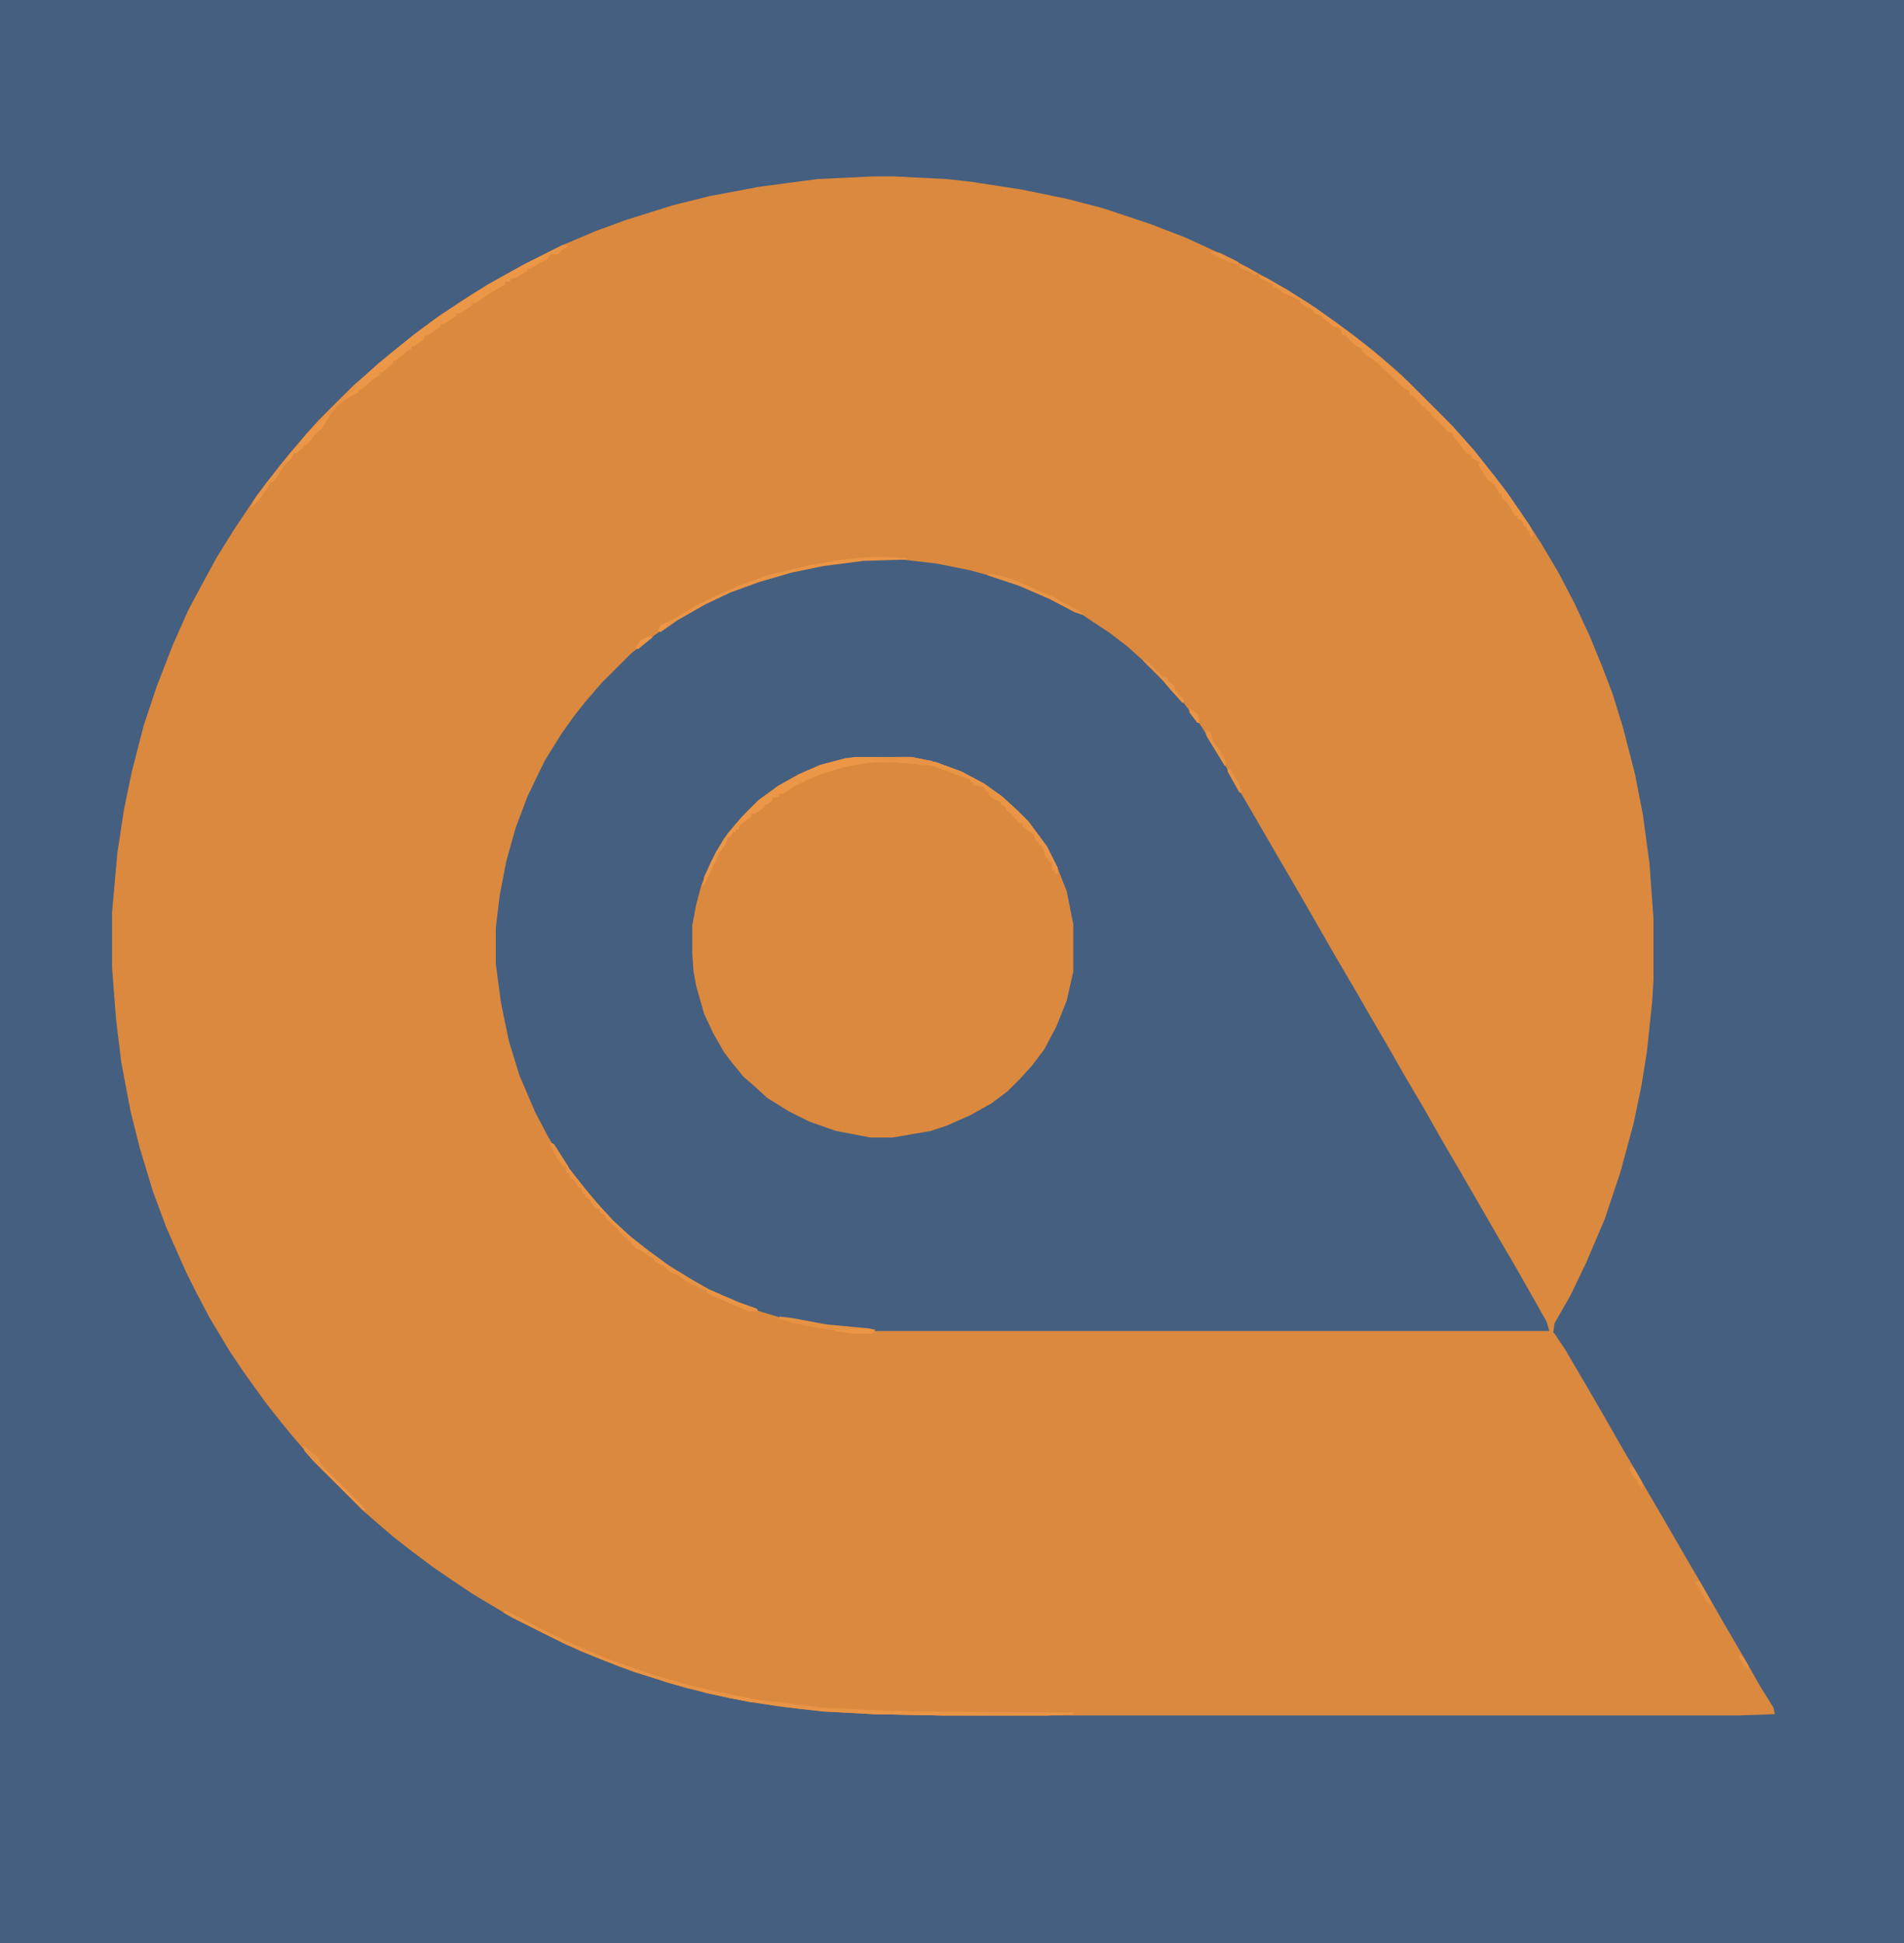 <svg xmlns="http://www.w3.org/2000/svg" width="487" height="497" viewBox="0 0 487 497" fill="none"><g clip-path="url(#clip0_169_137)"><path d="M0 0H487V497H0V0Z" fill="#DB893E"></path><path d="M0 0H487V497H0V0ZM223.265 45.121L209.1 45.794L193.923 47.814L181.445 50.171L172.001 52.529L160.197 56.232L152.778 58.926L144.009 62.63L133.891 67.681L124.785 72.732L117.366 77.446L110.958 81.823L105.224 86.201L100.503 89.904L95.444 94.282L92.071 97.312L88.024 101.016L80.605 108.424L78.244 111.118L74.197 115.832L70.487 120.546L65.765 126.607L59.695 135.699L55.31 142.77L50.926 150.851L48.228 155.902L44.181 164.993L40.134 175.432L36.761 185.533L33.726 197.318L31.702 207.083L30.016 218.195L28.667 233.348V247.49L29.679 260.622L31.028 271.734L33.389 284.192L35.749 293.621L39.122 304.732L42.495 313.824L47.553 325.272L50.251 330.66L53.624 337.058L58.683 345.476L62.055 350.526L65.428 355.241L68.126 358.944L71.836 363.659L74.871 367.362L78.918 372.077L82.965 376.454L93.083 386.556L95.781 388.913L100.503 392.953L105.224 396.657L110.62 400.698L116.017 404.402L121.075 407.769L129.507 412.82L138.613 417.534L148.393 422.248L158.511 426.289L170.652 430.329L180.77 433.023L192.237 435.38L204.378 437.064L210.786 437.737L223.602 438.411L241.814 438.747H444.506L453.949 438.411L453.612 436.727L450.239 431.339L445.855 423.595L441.133 415.514L435.737 406.085L431.015 398.004L425.956 389.249L421.235 381.168L418.537 376.454L415.164 370.73L409.768 361.301L406.058 354.904L400.325 345.139L397.627 341.098L397.289 340.762L397.627 338.404L401.674 331.333L405.721 322.915L410.443 311.803L414.49 299.682L417.862 287.223L419.886 277.458L421.235 269.04L422.584 256.245L422.921 250.52V235.031L421.909 220.889L420.223 208.43L418.199 197.992L415.164 186.207L412.466 177.452L409.768 170.381L406.733 162.973L402.686 154.218L398.639 146.474L394.254 139.066L391.219 134.352L386.835 127.954L382.113 121.556L377.391 115.832L374.356 112.128L371.995 109.771L369.634 107.077L358.168 95.629L355.47 93.272L351.085 89.568L346.364 85.864L341.305 82.16L334.56 77.446L325.116 71.722L315.336 66.334L306.567 62.293L302.857 60.61L294.089 57.242L281.947 53.202L272.841 50.845L261.375 48.488L248.222 46.468L242.151 45.794L228.661 45.121H223.265Z" fill="#455F80"></path><path d="M220.904 143.106H230.684L239.453 144.117L247.885 145.8L256.653 148.157L263.061 150.514L269.132 153.208L276.889 157.249L283.971 161.963L288.355 165.33L291.728 168.361L294.426 170.718L299.485 175.768L302.52 179.472L306.905 185.197L311.626 192.604L316.348 201.022L321.069 209.104L326.128 217.858L330.85 225.94L335.909 234.695L341.305 244.123L347.038 253.888L349.736 258.602L354.458 266.683L359.854 276.111L364.238 283.519L368.623 291.264L373.344 299.345L383.462 316.854L388.184 324.936L392.568 332.68L395.603 338.068L396.278 340.425H222.253L211.461 339.415L201.006 337.394L194.261 335.374L184.817 331.67L179.421 328.976L174.025 325.946L168.629 322.242L163.907 318.538L160.198 315.508L154.801 310.457L151.429 306.753L147.719 302.039L144.684 297.998L140.299 290.927L136.927 284.529L132.88 275.101L130.182 266.346L128.158 256.581L126.809 246.48V237.388L127.821 228.97L129.507 220.216L131.868 211.798L134.903 203.716L139.288 194.625L143.672 187.554L147.045 182.84L149.743 179.472L153.79 174.758L161.547 167.014L166.268 163.31L171.327 159.606L178.072 155.565L183.131 152.871L191.225 149.504L198.645 147.147L205.053 145.463L212.135 144.117L220.904 143.106Z" fill="#455F80"></path><path d="M218.88 193.615H233.045L239.453 194.961L245.861 197.318L251.594 200.349L256.316 203.716L260.363 207.42L263.061 210.114L267.782 216.512L270.48 221.899L272.841 227.96L274.528 236.378V248.5L272.841 255.908L270.143 262.642L267.108 268.367L264.073 272.407L261.037 275.774L257.665 279.142L253.618 282.172L248.221 285.203L242.151 287.896L238.104 289.243L228.323 290.927H222.59L213.821 289.243L207.076 286.886L201.68 284.192L196.284 280.825L192.574 277.458L190.213 275.438L187.178 271.734L185.154 269.04L182.456 264.326L180.095 259.275L178.072 252.204L177.397 248.5L177.06 243.786V236.715L178.072 231.327L179.421 226.276L181.782 220.552L185.154 214.491L187.852 211.124L190.888 207.757L193.923 204.726L198.982 201.022L204.378 197.992L209.774 195.635L216.182 193.951L218.88 193.615Z" fill="#DB893E"></path><path d="M144.009 62.63L145.358 62.967L143.672 63.977L142.66 64.987H140.636L139.962 66.334L137.938 67.344L135.577 68.691H134.903V69.365L131.868 71.048L130.519 71.385V72.058H129.169V72.732L124.111 75.762L121.75 77.446H120.738V78.119L117.703 80.14H116.691V80.813L113.656 82.833H112.644V83.507L109.271 85.864H108.597L108.26 86.874L105.899 88.558H105.224V89.231L103.875 89.904L102.863 90.915L101.177 92.262H100.503V92.935L97.805 95.292H97.13V95.966L95.444 96.976L92.408 99.669H91.734V100.343L89.71 101.353L88.024 102.363L86.001 104.047L85.326 105.057L84.314 106.067L82.291 109.771L80.942 110.444L79.593 112.465L78.244 113.812H77.569V114.485L75.883 115.832H75.208L74.534 117.179L72.847 118.863L70.824 121.893L69.812 123.24H69.138L68.463 124.587L66.102 127.954L64.416 129.638L64.753 128.291L68.126 123.577L71.836 118.863L75.546 114.485L78.581 110.781L83.64 105.394L90.722 98.323L93.42 95.966L96.793 92.935L100.503 89.904L105.899 85.527L112.307 80.813L121.075 75.089L126.134 72.058L134.566 67.344L139.962 64.65L144.009 62.63Z" fill="#EC9747"></path><path d="M218.88 193.615H233.045L239.453 194.961L245.861 197.318L251.594 200.349L256.316 203.716L260.363 207.42L263.061 210.114L267.783 216.512L270.481 221.899V223.583L269.806 223.246V222.572H269.132V220.552L268.12 220.215V219.542L267.445 219.205L267.108 217.858L266.434 216.175H265.759V215.165H265.084L264.41 213.481L261.712 211.461V210.787L260.363 210.114L258.677 208.094L257.328 207.083V206.41L255.979 205.736V205.063L254.292 204.39L253.28 203.716L252.606 202.369L251.931 202.033V201.359L248.896 200.686V200.012H248.222V199.339L246.198 198.665L239.79 196.308L237.767 195.635H235.406L234.057 195.298L228.323 194.961H223.265L218.88 195.635L215.508 196.308L210.111 197.992L206.064 199.675L202.692 201.359L200.331 203.043H199.319V203.716L197.633 204.053V204.726L196.284 205.736H195.609V206.41L193.249 208.094H192.237V208.767L189.202 211.124L188.864 212.134H188.19V212.808H187.515L186.841 214.154H186.166L185.492 216.175L184.143 217.858L180.433 225.603L179.758 226.613L180.096 224.256L183.131 217.858L186.166 213.144L189.876 208.767L193.923 204.726L198.982 201.022L204.378 197.992L209.774 195.635L216.182 193.951L218.88 193.615Z" fill="#EC9647"></path><path d="M322.081 70.375L323.767 71.048L329.163 74.079L336.583 78.793L342.654 83.17L346.701 86.201L350.073 88.894L353.783 91.925L357.493 95.292L360.191 97.649L371.658 109.098L374.019 111.791L377.054 115.159L380.764 119.873L385.485 125.934L391.219 134.352L392.231 136.709L391.893 137.382L391.219 136.709V135.699H390.544V134.688H389.87L389.195 133.005L388.184 132.668V131.995H387.509L385.823 128.964L384.136 127.281V126.27H383.462L382.45 124.25L380.427 122.566L378.066 118.863L378.403 118.189L376.38 117.179V116.506L375.03 115.832L371.658 111.455V110.781L370.309 110.445L368.623 108.424L365.925 106.067V105.394L364.576 104.72V104.047H363.901L361.877 101.69L360.528 100.68V100.006L359.179 99.333L354.121 94.619L352.434 92.935L348.387 89.905V89.231L347.038 88.558L345.352 87.211L344.34 85.864L343.328 85.527L342.654 83.844L340.967 83.507L337.932 80.813L336.246 80.14L335.571 79.129L332.536 77.446V76.772L330.85 76.099L328.826 75.089L327.814 74.752L327.477 74.079L325.791 73.405V72.732L324.105 72.058L322.081 71.048V70.375Z" fill="#EB9646"></path><path d="M128.833 411.81L130.519 412.483L139.625 417.197L146.033 420.228L155.476 424.268L165.931 427.972L175.037 430.666L183.131 432.686L193.586 434.707L202.355 435.717L207.751 436.39L210.112 436.727L223.939 437.4L233.72 437.737L274.528 438.074V438.411L267.783 438.747H241.139L223.602 438.411L210.786 437.737L198.982 436.39L186.841 434.37L175.374 431.676L162.221 427.635L153.452 424.268L144.684 420.564L131.193 413.83L128.833 412.483V411.81Z" fill="#E89345"></path><path d="M229.672 193.615H233.045L239.453 194.961L245.861 197.318L251.594 200.349L256.316 203.716L260.363 207.42L263.061 210.114L267.783 216.512L270.481 221.899V223.583L269.806 223.246V222.572H269.132V220.552L268.12 220.215V219.542L267.445 219.205L267.108 217.858L266.433 216.175H265.759V215.165H265.084L264.41 213.481L261.712 211.461V210.787L260.363 210.114L258.677 208.093L257.328 207.083V206.41L255.978 205.736V205.063L254.292 204.39L253.28 203.716L252.606 202.369L251.931 202.033V201.359L248.896 200.686V200.012H248.222V199.339L246.198 198.665L239.79 196.308L237.767 195.635H235.406L234.057 195.298L228.323 194.961L227.986 194.625L222.927 194.288V193.951L229.672 193.615Z" fill="#EA9546"></path><path d="M140.636 292.274L141.648 292.61L145.695 299.008L149.405 303.722L153.115 308.1L156.825 312.14L161.209 316.181L165.931 319.885L170.989 323.589L176.386 326.956L181.107 329.65L188.864 333.017L193.586 334.701L193.923 335.374H191.562L187.515 333.69L182.119 331.333L180.77 330.66V329.986L178.746 329.313L175.374 327.629L173.687 326.282L171.327 325.272L169.978 323.925L167.28 322.579V321.905L165.931 321.232L164.582 320.222L162.558 319.211L161.209 317.528L160.534 317.191V316.518H159.86L157.499 313.824L154.801 311.467V310.793L153.452 310.12V309.446L152.103 308.773L151.091 307.426V306.753L149.742 306.079V305.406H149.068L148.73 303.722H148.056L146.707 301.702L145.695 301.028V300.018H145.021L144.683 298.335H144.009L142.323 295.978L141.311 293.957L140.636 292.274Z" fill="#EA9546"></path><path d="M222.59 142.433H226.637L232.033 142.77V143.106L220.904 143.443L210.449 144.79L202.355 146.474L194.26 148.831L186.841 151.524L180.433 154.555L173.35 158.595L168.966 161.626L168.292 161.289L168.966 159.942L172.001 158.595L177.397 155.228L182.794 152.534L188.864 149.841L196.284 147.147L207.413 144.453L215.508 143.106L222.59 142.433Z" fill="#EA9546"></path><path d="M219.555 437.4H223.939L233.72 437.737L274.528 438.074V438.411L267.783 438.747H241.139L223.602 438.411L219.555 438.074V437.4Z" fill="#EA9546"></path><path d="M83.64 106.067L84.314 106.404L82.628 108.761L81.953 109.771L80.267 111.455L78.244 113.812H77.569V114.485L75.883 115.832H75.208L74.534 117.179L72.847 118.863L70.824 121.893L69.812 123.24H69.138L68.463 124.587L66.102 127.954L64.416 129.638L64.753 128.291L68.126 123.577L71.836 118.863L75.546 114.485L78.581 110.781L81.953 107.751L83.64 106.067Z" fill="#EC9647"></path><path d="M199.319 336.721L202.355 337.058L211.461 338.741L222.253 339.751L223.939 340.088L222.927 340.762H218.206L212.81 340.088L209.774 339.751L203.029 338.405L199.319 337.394V336.721Z" fill="#E69244"></path><path d="M229.672 193.615H233.045L238.441 194.625V195.635H235.406L234.057 195.298L228.323 194.961L227.986 194.625L222.927 194.288V193.951L229.672 193.615Z" fill="#E89345"></path><path d="M252.606 146.81L255.641 147.147L259.014 148.157L262.049 149.504L269.132 152.535L276.551 156.575L276.889 157.249L274.865 156.575L268.457 153.208L260.7 149.841L252.606 147.147V146.81Z" fill="#E99445"></path><path d="M140.636 292.274L141.648 292.61L145.695 299.008L149.405 303.722L151.766 306.753L151.091 307.089L149.742 306.079V305.406H149.068L148.73 303.722H148.056L146.707 301.702L145.695 301.028V300.018H145.021L144.683 298.335H144.009L142.323 295.978L141.311 293.957L140.636 292.274Z" fill="#E89345"></path><path d="M77.569 369.719L79.593 371.403L81.279 372.75L81.954 374.434L93.758 386.219H92.746L80.267 373.76L77.907 371.066L77.569 369.719Z" fill="#EB9646"></path><path d="M73.185 117.179L73.859 117.516L72.51 119.199L71.161 121.556L69.812 123.24H69.138L68.463 124.587L66.102 127.954L64.416 129.638L64.753 128.291L68.126 123.577L71.836 118.863L73.185 117.179Z" fill="#EA9546"></path><path d="M178.747 431.676L185.154 433.023L195.272 435.043V435.38H192.237L180.77 433.023L178.747 432.35V431.676Z" fill="#E99445"></path><path d="M322.081 70.375L323.767 71.048L329.163 74.079L335.909 78.456L334.56 78.793L332.536 77.446V76.772L330.85 76.099L328.826 75.089L327.814 74.752L327.477 74.079L325.791 73.405V72.732L324.105 72.058L322.081 71.048V70.375Z" fill="#E99445"></path><path d="M90.722 98.323L91.397 98.659L90.048 100.343L89.036 101.016L88.361 102.363L87.012 103.037L86.001 104.047L85.326 105.057L80.605 109.098L81.279 107.751L90.722 98.323Z" fill="#E79244"></path><path d="M292.402 168.697L293.751 169.371L297.461 173.075H298.473L299.147 174.758L300.497 175.432V176.442L302.857 179.136L302.52 179.809L299.485 176.442L297.124 173.748L292.402 169.034V168.697Z" fill="#E79244"></path><path d="M213.484 340.088H222.253L223.939 340.425L222.927 341.098H218.205L213.484 340.425V340.088Z" fill="#EB9646"></path><path d="M172.001 324.599L173.688 325.272L178.072 327.966L181.107 329.65L180.096 329.986L175.374 327.629L173.688 326.282L172.339 325.609L172.001 324.599Z" fill="#E79244"></path><path d="M308.253 186.88L309.602 187.217L310.277 189.574L311.963 191.931L313.65 194.961L313.312 195.972L308.591 188.227L308.253 186.88Z" fill="#E99445"></path><path d="M77.569 369.719L79.593 371.403L81.279 372.75L81.954 374.434L83.64 376.117L83.303 376.791L80.267 373.76L77.907 371.066L77.569 369.719Z" fill="#E79344"></path><path d="M140.636 292.274L141.648 292.61L145.358 298.335V299.008H144.683V298.335H144.009L142.323 295.978L141.311 293.957L140.636 292.274Z" fill="#E79244"></path><path d="M309.603 64.314L311.963 64.65L316.685 67.007V67.681L315.336 67.344L311.963 65.997L309.603 64.65V64.314Z" fill="#E79344"></path><path d="M433.713 404.402H434.725L437.76 409.789L437.423 410.8V410.126H436.749L434.725 406.422L433.713 405.075V404.402Z" fill="#E69244"></path><path d="M144.009 62.63L145.358 62.967L143.672 63.977L142.66 64.987H140.636V65.661H139.962V64.65L144.009 62.63Z" fill="#E99445"></path><path d="M187.515 433.697L189.876 434.033L195.272 435.043V435.38H192.237L187.515 434.37V433.697Z" fill="#EB9546"></path><path d="M416.851 375.107L417.862 375.444L419.886 378.811L420.223 380.831L418.874 379.484V378.474L418.2 378.137L416.851 375.78V375.107Z" fill="#E79344"></path><path d="M313.987 196.308L314.999 196.982L315.673 198.665L317.022 200.686L317.697 202.706H317.022L313.987 197.319V196.308Z" fill="#E89345"></path><path d="M298.136 174.085L300.159 175.095L300.497 176.442L302.857 179.136L302.52 179.809L299.485 176.442L298.136 174.758V174.085Z" fill="#EA9546"></path><path d="M166.268 162.636L166.942 162.973L163.233 166.003L162.558 165.667L163.907 163.646L166.268 162.636Z" fill="#EC9647"></path><path d="M73.185 117.179L73.86 117.516L72.511 119.199L71.499 120.883L69.812 121.893L70.487 120.546L73.185 117.179Z" fill="#E89345"></path><path d="M304.207 181.156L306.23 182.503L306.905 184.86H306.23L304.207 182.166V181.156Z" fill="#EA9445"></path><path d="M317.022 67.681L319.046 68.354L321.744 70.038L321.069 70.375L317.022 68.354V67.681Z" fill="#E79344"></path><path d="M444.843 422.921L446.192 424.268L447.204 425.952L446.866 427.299V426.289H446.192L444.843 423.932V422.921Z" fill="#E89345"></path><path d="M170.315 159.269L171.664 159.606L168.966 161.626L168.292 161.289L168.966 159.942L170.315 159.269Z" fill="#EC9647"></path></g><defs><clipPath id="clip0_169_137"><rect width="487" height="497" fill="white"></rect></clipPath></defs></svg>